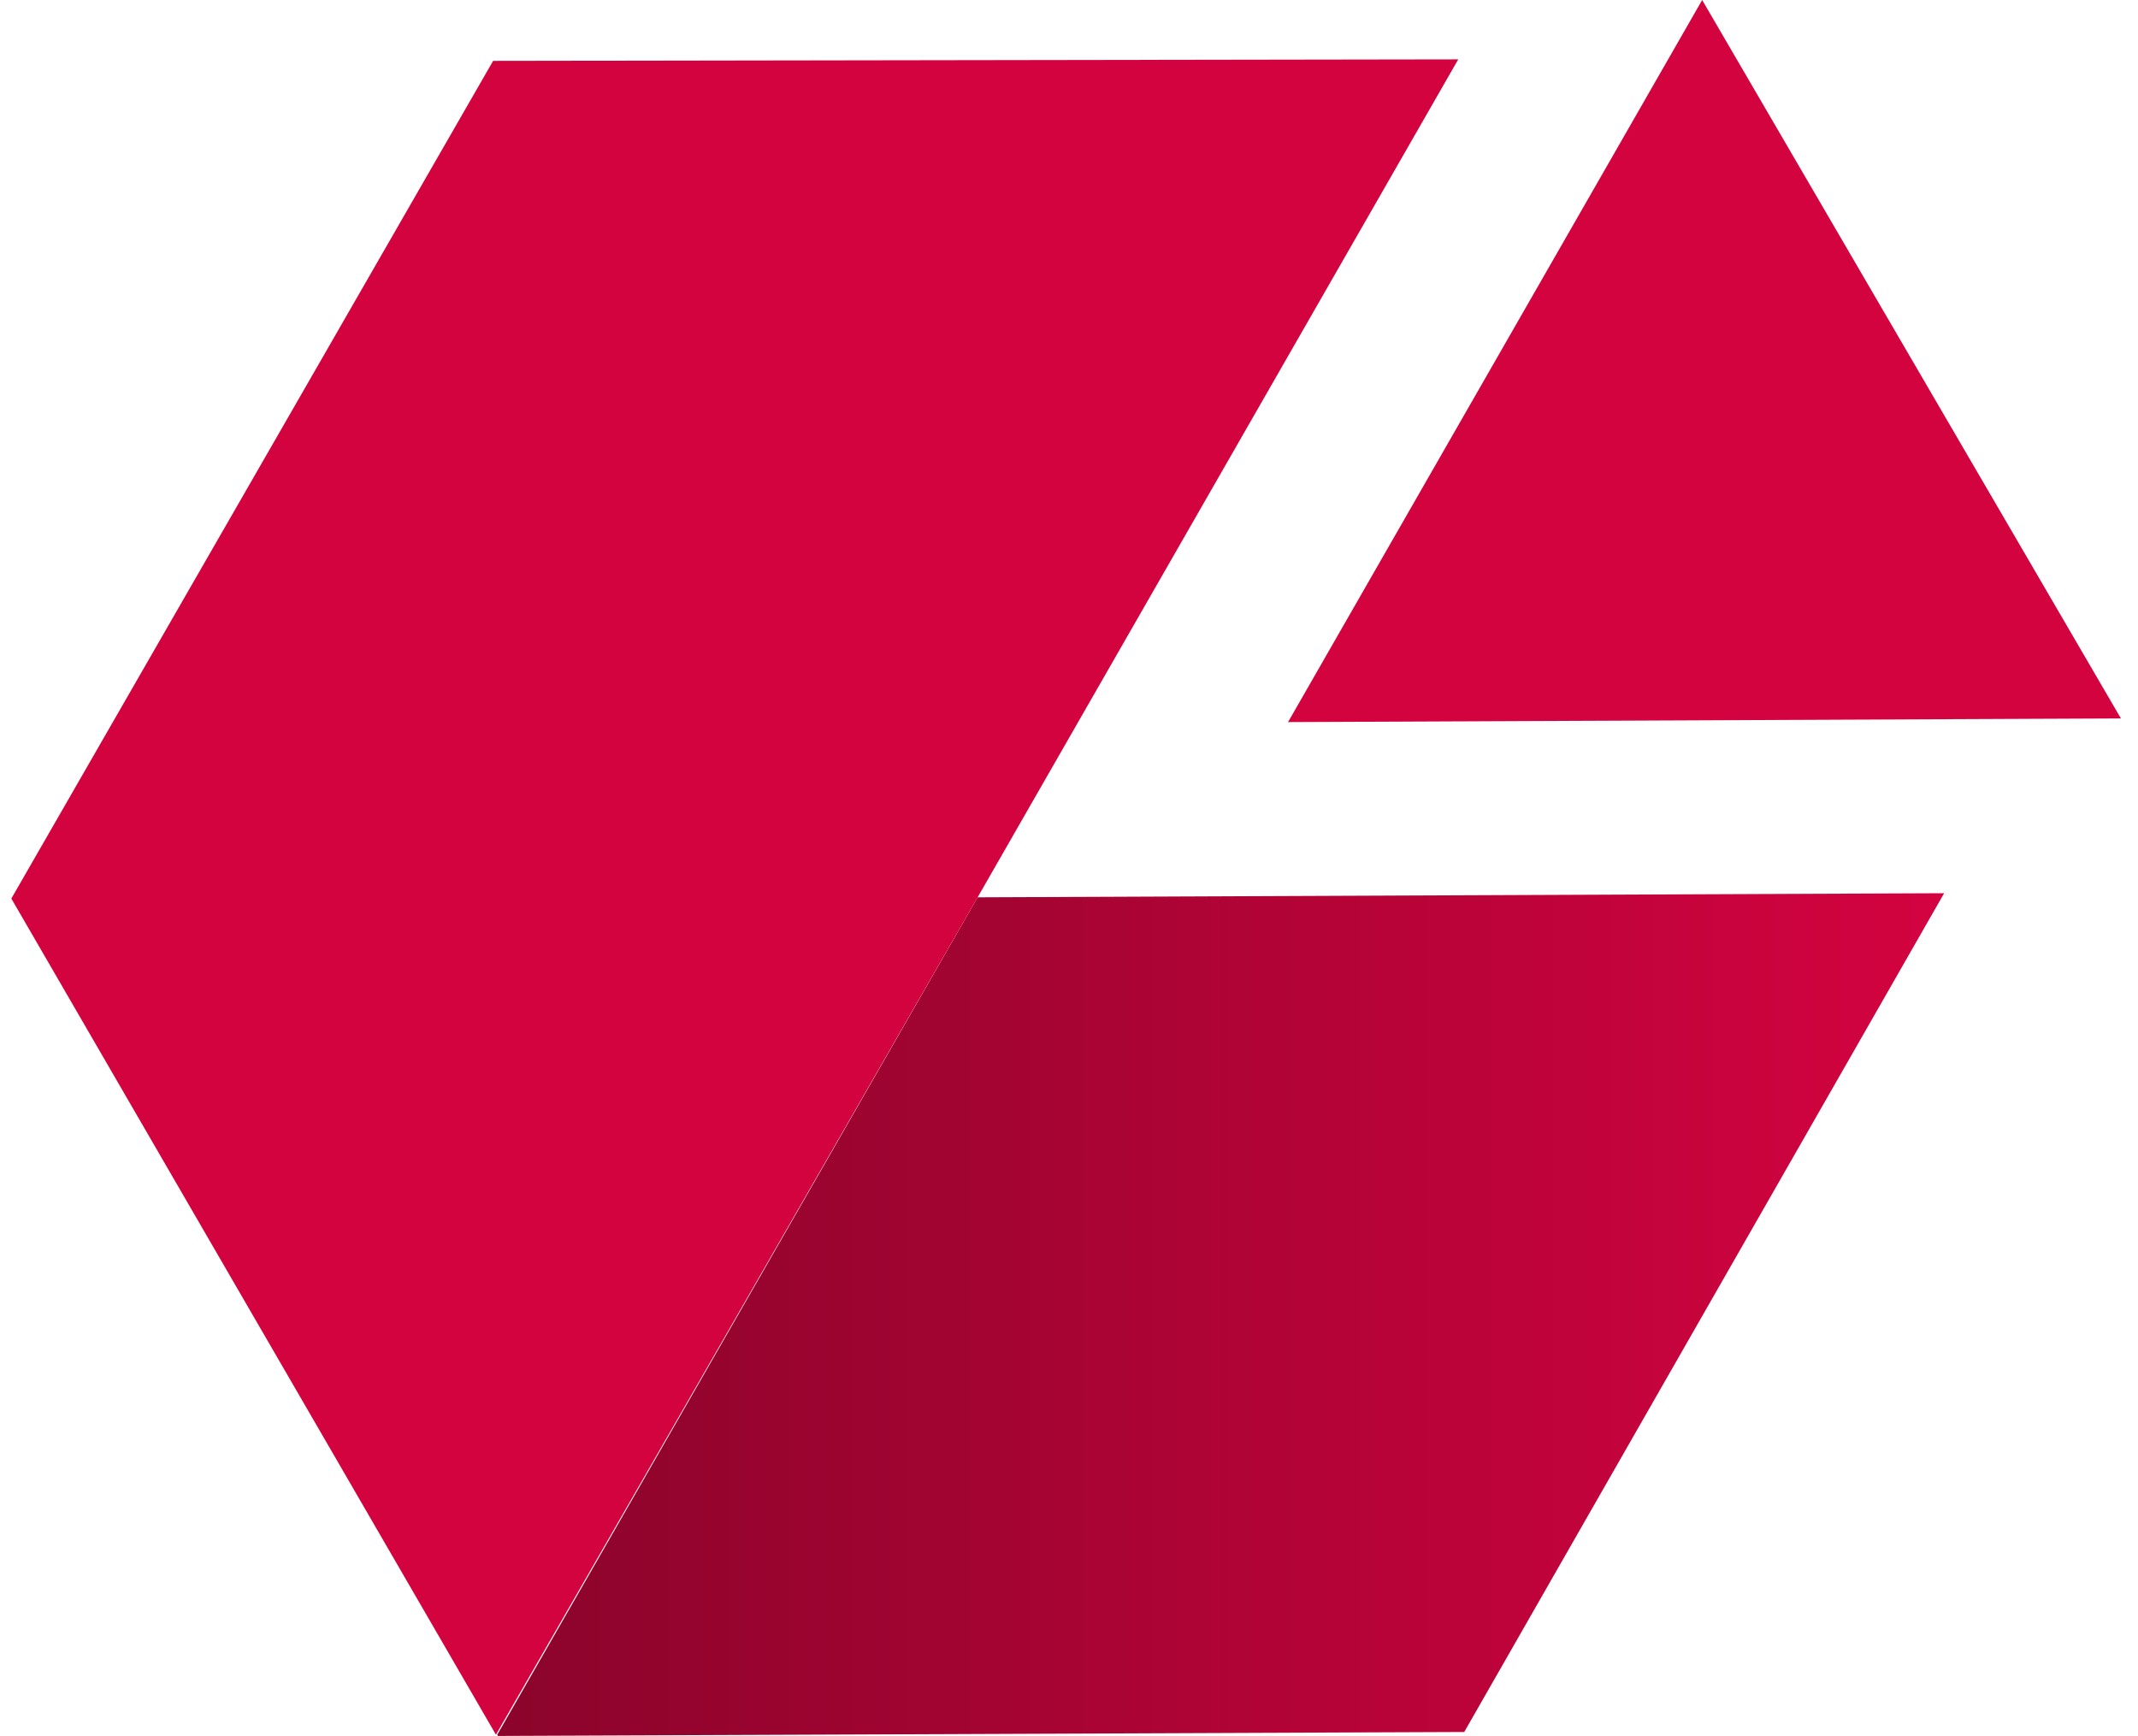 <svg width="117" height="95" viewBox="0 0 117 95" fill="none" xmlns="http://www.w3.org/2000/svg">
<path fill-rule="evenodd" clip-rule="evenodd" d="M70.487 39.517L93.149 0L116.065 39.317L70.487 39.517Z" fill="#D30340"/>
<path fill-rule="evenodd" clip-rule="evenodd" d="M53.499 49.106L27.212 94.933L27.249 95.001L80.129 94.784L106.391 48.882L53.499 49.106Z" fill="url(#paint0_linear)"/>
<path fill-rule="evenodd" clip-rule="evenodd" d="M27.139 94.933L53.5 49.106L79.801 3.249L26.985 3.331L0.62 49.175L27.139 94.933Z" fill="#D30340"/>
<defs>
<linearGradient id="paint0_linear" x1="106.391" y1="48.882" x2="27.212" y2="48.882" gradientUnits="userSpaceOnUse">
<stop stop-color="#D30340"/>
<stop offset="1" stop-color="#8B042B"/>
</linearGradient>
</defs>
</svg>
